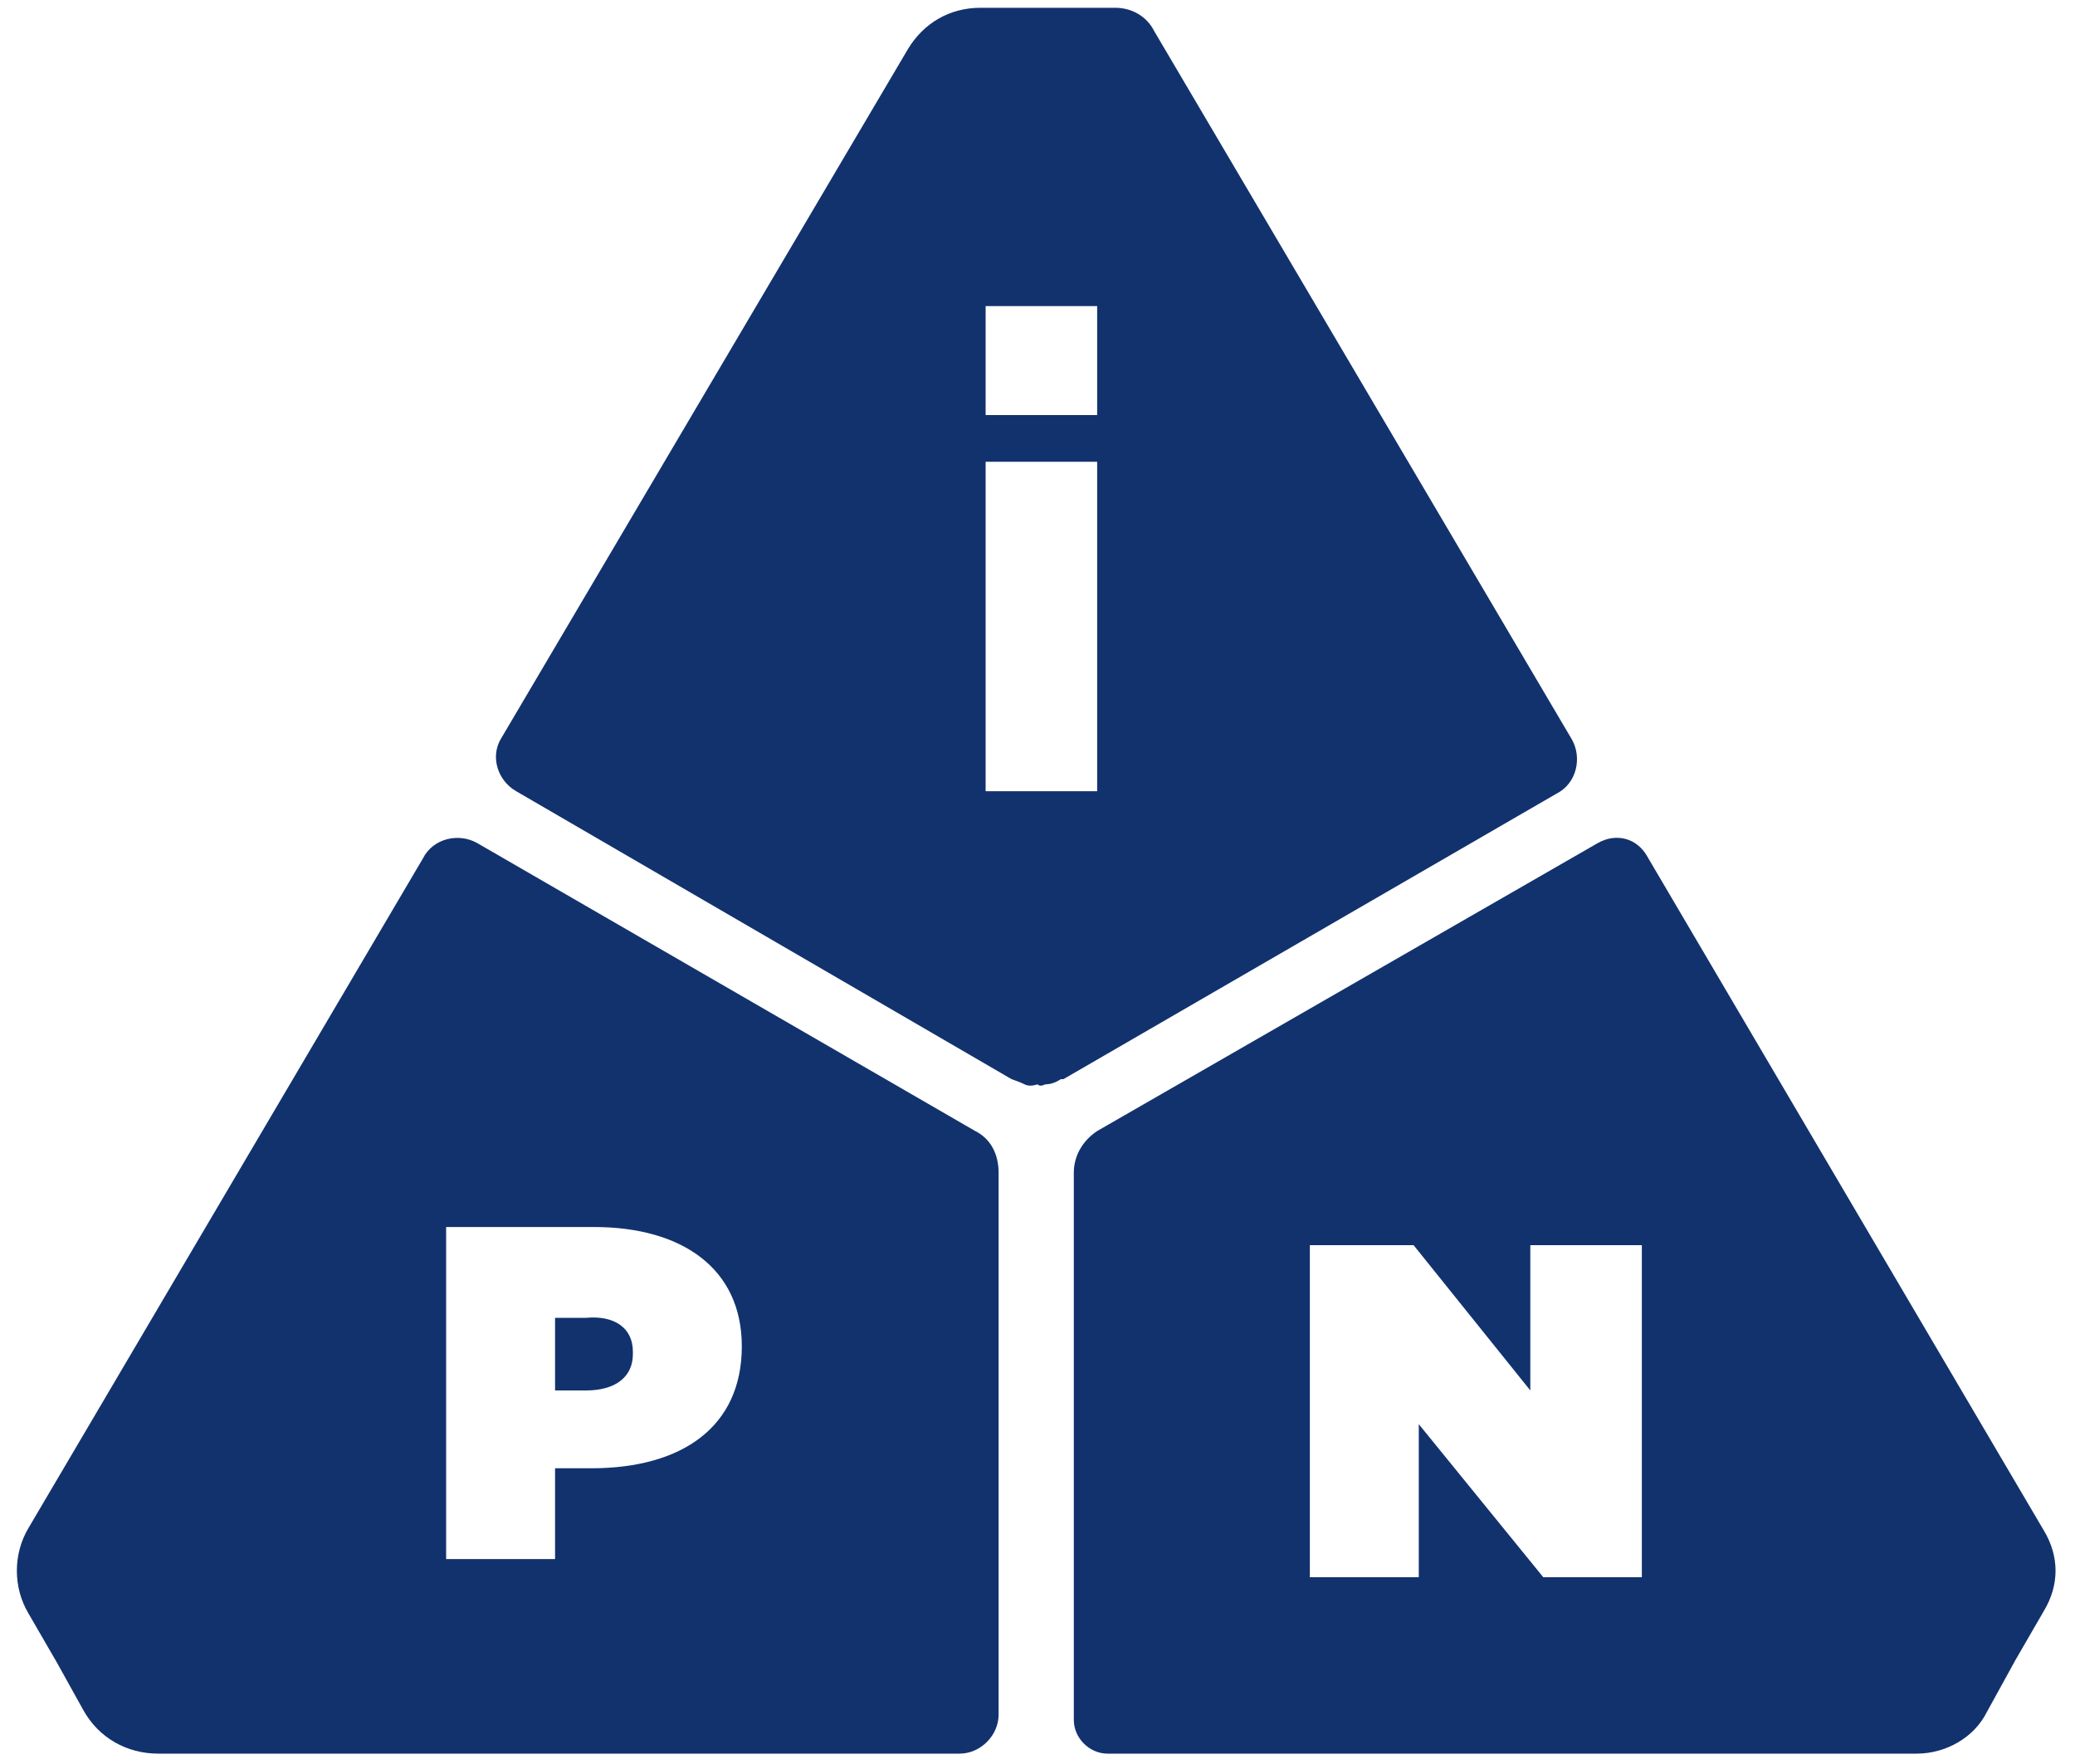 <svg xmlns="http://www.w3.org/2000/svg" version="1.2" viewBox="0 0 80 68"><path fill="#12326e" fill-rule="evenodd" d="m60 30.6-19 11h-.1q-.3.2-.6.2-.2.1-.3 0-.3.1-.5 0t-.5-.2L19.9 30.5c-.7-.4-1-1.3-.6-2L35 1.9c.6-1 1.6-1.6 2.8-1.6H43c.6 0 1.2.3 1.5.9l16.1 27.3c.4.7.2 1.7-.6 2.1zM42.3 17.8H38v12.7h4.3zm0-6H38V16h4.3z"/><g fill="#12326e"><path d="M22.6 50.8h-1.2v2.8h1.2c1.1 0 1.8-.5 1.8-1.4v-.1c0-.9-.7-1.4-1.8-1.3z"/><path fill-rule="evenodd" d="M38.5 45.2v20.9c0 .8-.7 1.5-1.5 1.5H6.1c-1.2 0-2.3-.6-2.9-1.7l-1-1.8-1.1-1.9c-.6-1-.6-2.3 0-3.3l15.2-25.8c.4-.8 1.4-1 2.1-.6l19.2 11.1c.6.3.9.9.9 1.6zm-9.9 6.7c0-3-2.3-4.6-5.7-4.6h-5.7v12.8h4.2v-3.5h1.4c3.5 0 5.8-1.6 5.8-4.7z"/></g><path fill="#12326e" fill-rule="evenodd" d="M78.8 62.1 77.7 64l-1.1 2c-.5 1-1.6 1.6-2.7 1.6H42.7c-.7 0-1.3-.6-1.3-1.3V45.2c0-.6.3-1.2.9-1.6l19.3-11.1c.7-.4 1.5-.2 1.9.5l15.3 26c.6 1 .6 2.1 0 3.1zM63.3 48H59v5.6L54.5 48h-4v12.8h4.2v-5.9l4.8 5.9h3.8z"/></svg>